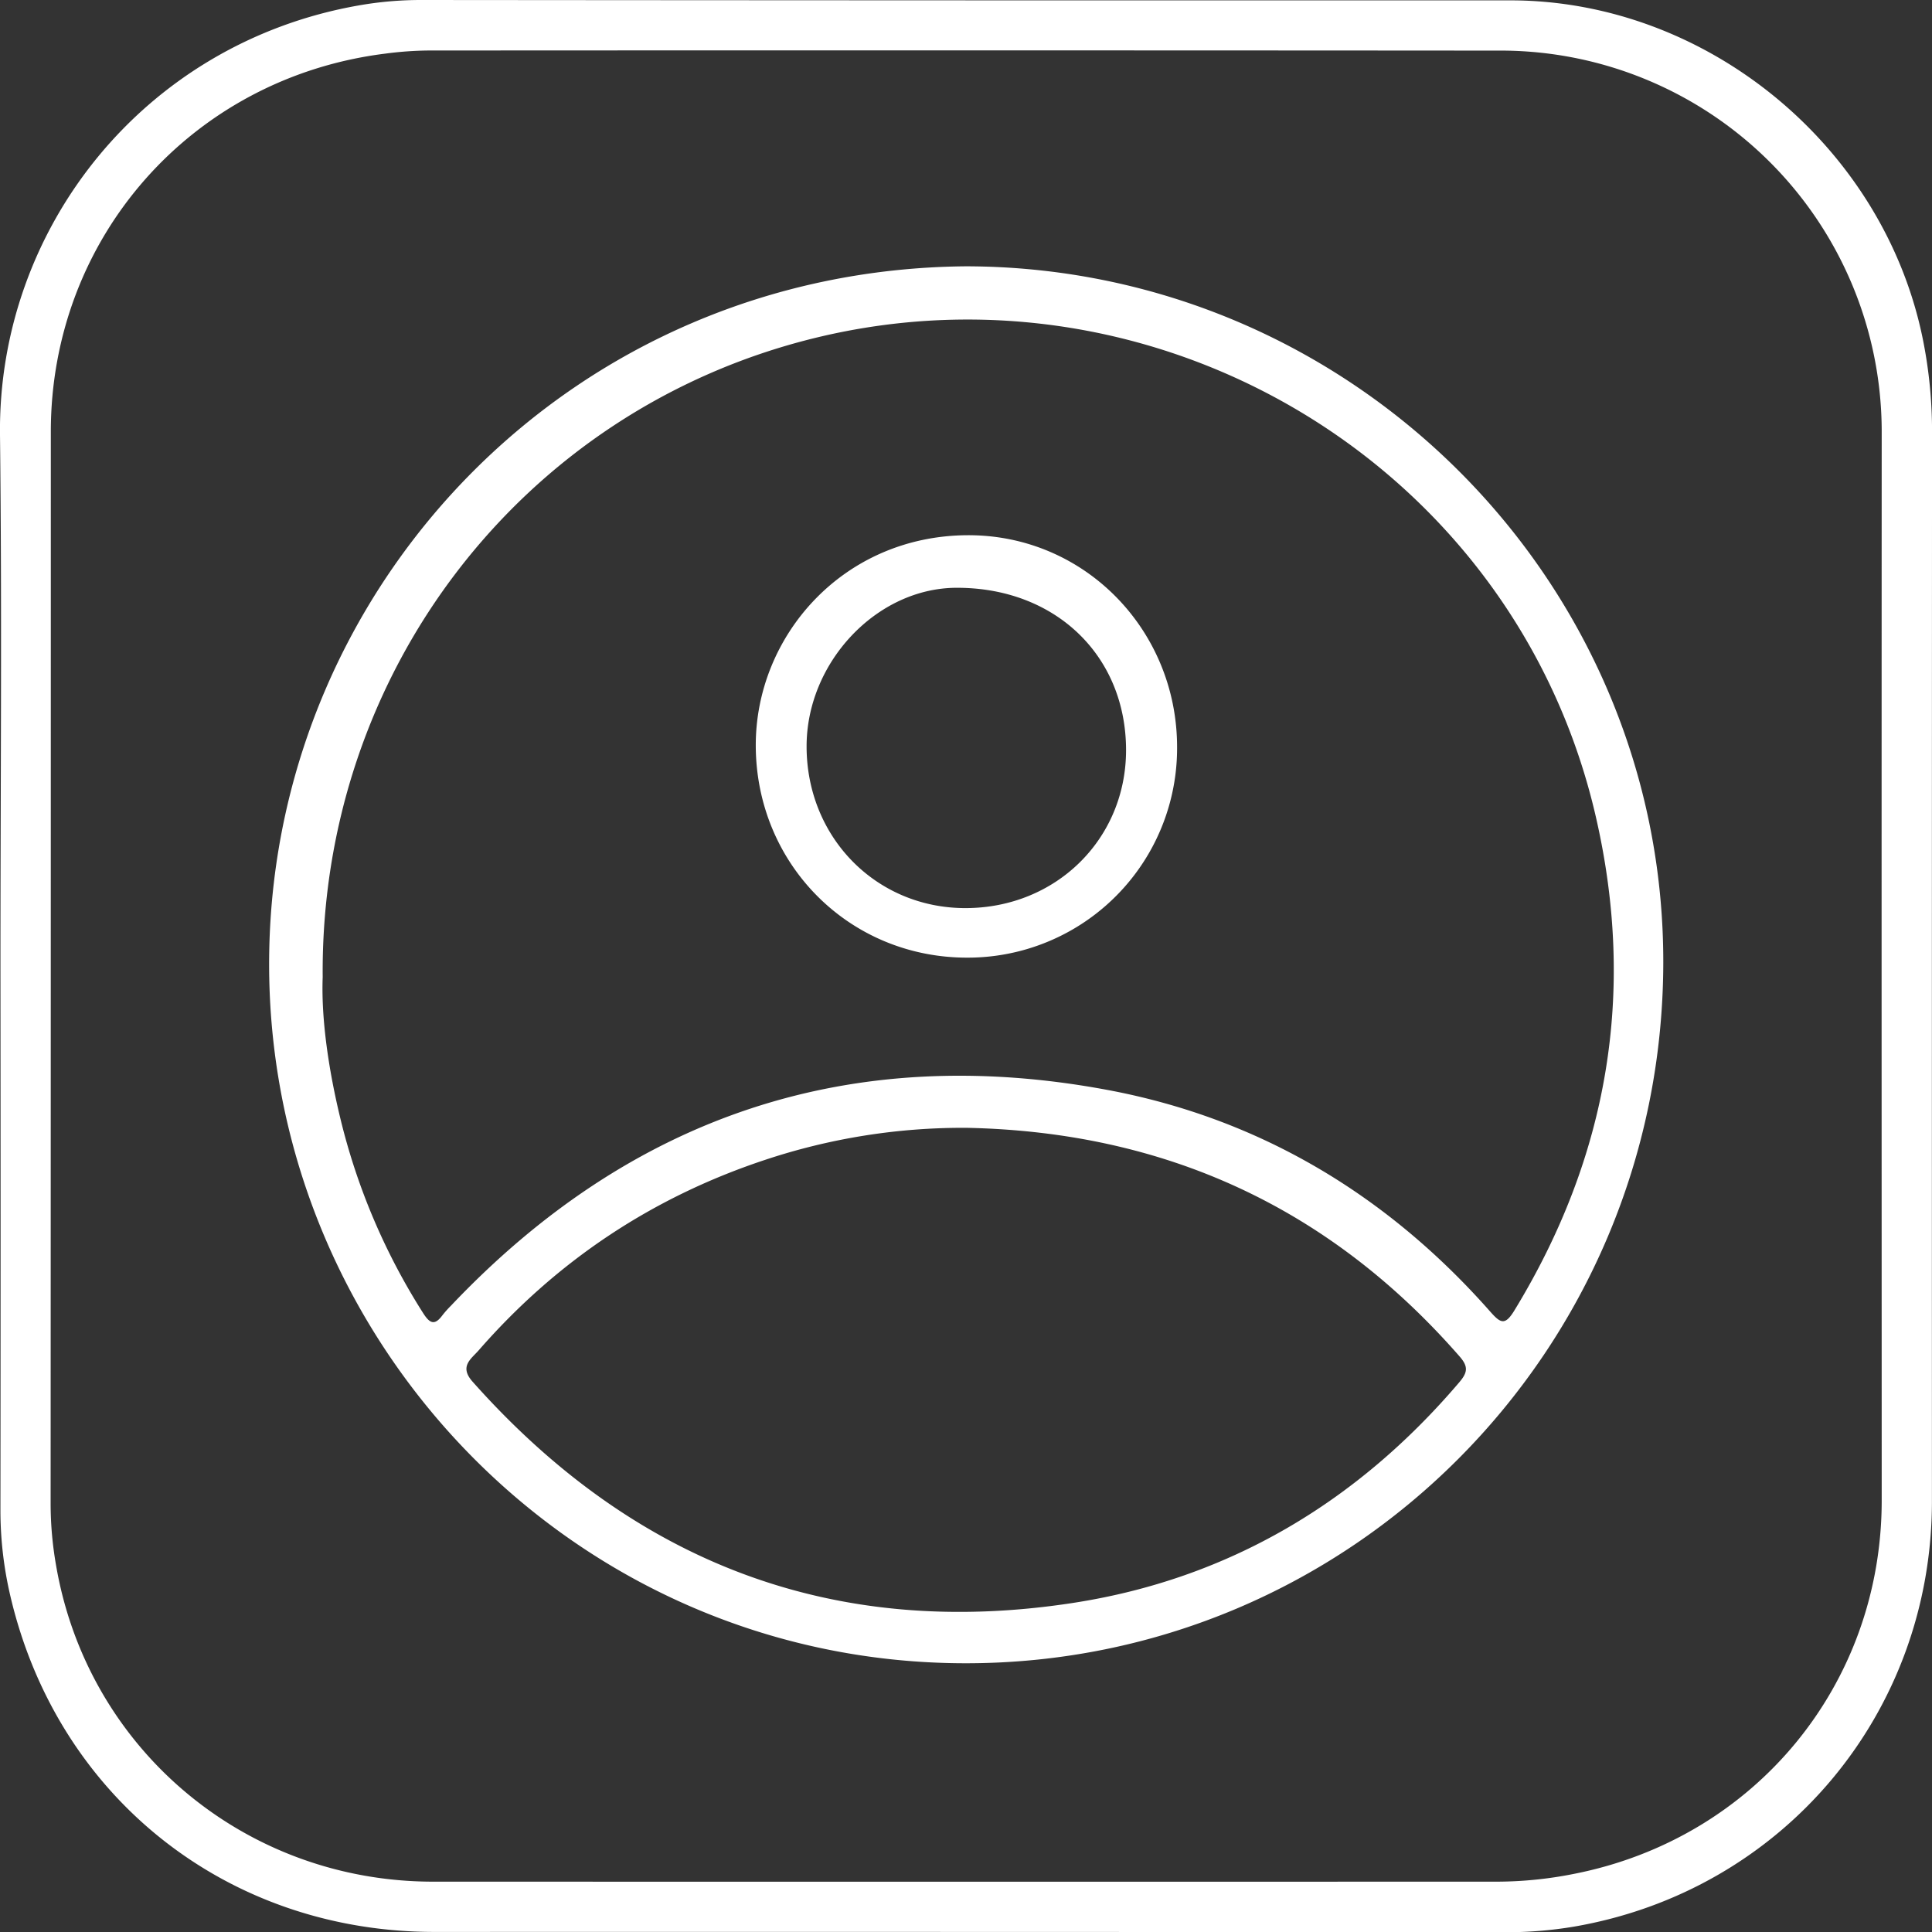 <svg xmlns="http://www.w3.org/2000/svg" viewBox="0 0 950.34 950.44"><rect x="0" y="0" width="950.34" height="950.44" fill="#333333" stroke="none"/><g fill="white" id="Calque_2" data-name="Calque 2"><g id="Calque_1-2" data-name="Calque 1"><path d="M.22,474.16C.22,387.4,1,300.63,0,213.88-1.15,112.68,70.46,21.34,176.34,2.69A176.53,176.53,0,0,1,207.1,0q268,.24,536,.18C840,.27,927.1,72.45,946,167.67a229.57,229.57,0,0,1,4.36,45q-.12,262.88-.05,525.73c0,104.51-73.45,191.72-176.25,209.33a199.24,199.24,0,0,1-33.88,2.71q-263.32-.2-526.66-.13c-101.64-.09-185-66-208.31-164.76a184.61,184.61,0,0,1-5-42.85Q.36,608.44.22,474.16Zm925.33,1.62q0-132.18.05-264.37A187.53,187.53,0,0,0,739.66,24.89Q475.35,24.7,211,24.84a173.27,173.27,0,0,0-21.57,1.55C94.54,38.25,25,116.75,25,212.39q0,263.85-.1,527.7a175.63,175.63,0,0,0,2.65,29.72C43,860.46,120.63,925.55,213,925.58q261.74.06,523.48,0a195.1,195.1,0,0,0,37.78-3.84c89-17.5,151.34-93.06,151.34-183.69Q925.57,606.93,925.55,475.78Z"/><path d="M475.16,131c189.19.24,343.43,154.41,343,342.8-.47,190.89-154.05,344.78-343.86,344.35-193.09-.43-345.35-160.78-341.86-350.25C135.75,285.87,282.51,132.61,475.16,131ZM158.73,480.69c-.77,20.27,2.81,45.3,8.82,70a317,317,0,0,0,40.54,95.14c3.29,5.19,5.69,6.38,9.59,1.08a51.32,51.32,0,0,1,4.12-4.62c88.61-93.51,196.76-129.75,323.1-106.13,74.76,14,137.59,51.72,188.12,109,5.12,5.79,7.3,7.05,12-.72,45.93-75.35,59.74-156,40.12-242C745.56,228.7,569.65,124.72,400.48,166.34,256.85,201.67,157.42,330.9,158.73,480.69Zm316.75,74.08a308,308,0,0,0-99.25,15.8q-83.11,27.58-140.78,93.66c-3.66,4.21-9.7,7.87-3,15.4,79.09,89,177.63,126.94,295.31,108.85,76.33-11.74,139.7-49.41,190-108.48,4.09-4.8,4.65-7.68.23-12.74C653.78,593.73,572.73,556.74,475.48,554.77Z"/><path d="M579,367.51a103,103,0,0,1-103.3,103.55c-58.07,0-103.65-46-103.94-104-.27-54.12,42.91-103.63,104.39-103.79C533.62,263.14,579,310,579,367.51ZM475,446.69c44.44-.06,78.87-33.94,78.9-77.66,0-46.65-34.92-80.09-83.51-79.9-39.17.16-73.64,36.66-73.63,78C396.75,411.88,431,446.75,475,446.69Z"/></g></g></svg>